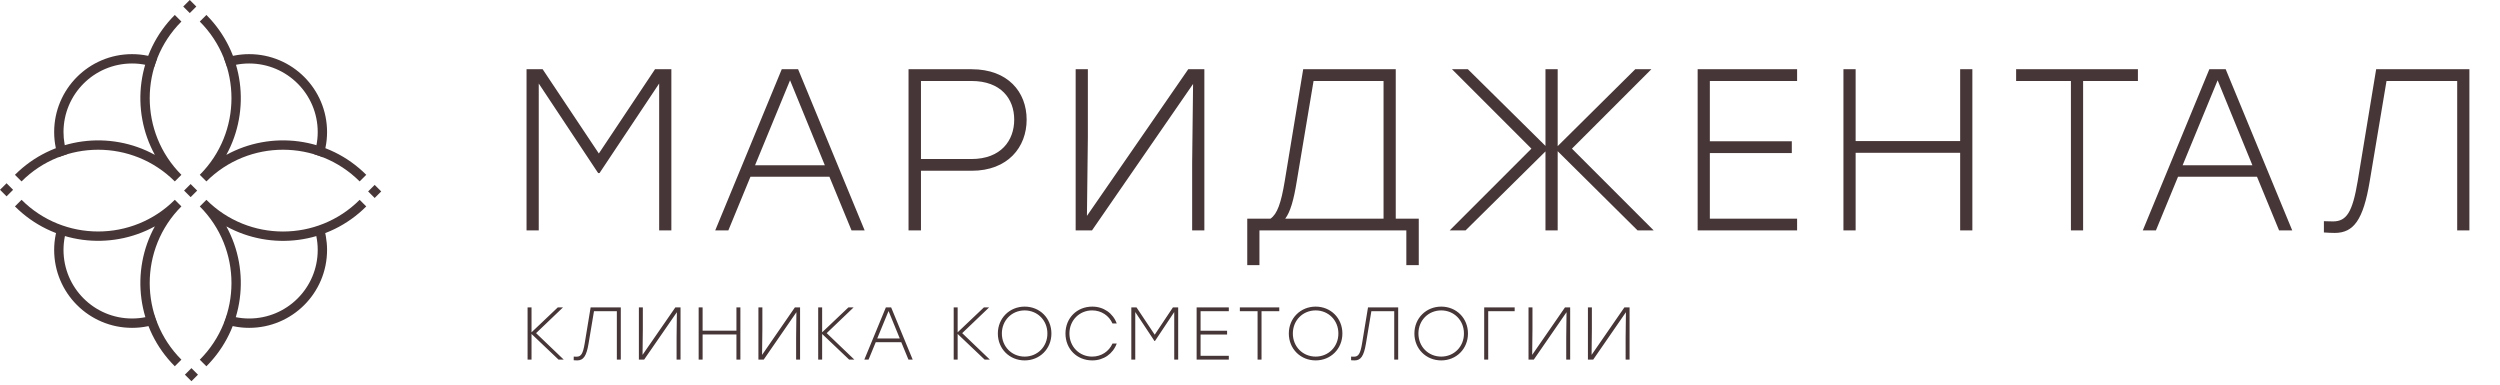 <?xml version="1.0" encoding="UTF-8"?> <svg xmlns="http://www.w3.org/2000/svg" width="253" height="39" viewBox="0 0 253 39" fill="none"><path d="M56.972 31.112L54.251 33.713L57.048 36.39H56.52L53.791 33.796V36.39H53.391V31.112H53.791V33.63L56.445 31.112H56.972ZM58.414 36.473C58.339 36.473 58.135 36.465 58.06 36.458V36.088L58.354 36.096C58.799 36.096 58.995 35.809 59.168 34.769L59.771 31.112H62.825V36.39H62.425V31.496H60.111L59.56 34.784C59.349 36.05 59.032 36.473 58.414 36.473ZM68.342 31.112H68.87V36.39H68.47V34.181L68.5 31.594L65.19 36.39H64.655V31.112H65.055V33.321L65.025 35.915L68.342 31.112ZM74.527 36.39V33.849H71.104V36.39H70.704V31.112H71.104V33.464H74.527V31.112H74.927V36.39H74.527ZM80.439 31.112H80.967V36.39H80.567V34.181L80.597 31.594L77.287 36.39H76.752V31.112H77.152V33.321L77.121 35.915L80.439 31.112ZM86.383 31.112L83.661 33.713L86.458 36.39H85.93L83.201 33.796V36.39H82.801V31.112H83.201V33.63L85.855 31.112H86.383ZM87.47 36.39L89.649 31.112H90.185L92.364 36.39H91.934L91.21 34.633H88.624L87.9 36.39H87.47ZM88.775 34.256H91.059L89.921 31.474L88.775 34.256ZM100.096 31.112L97.374 33.713L100.171 36.39H99.643L96.914 33.796V36.39H96.514V31.112H96.914V33.63L99.568 31.112H100.096ZM103.696 31.029C105.227 31.029 106.403 32.197 106.403 33.751C106.403 35.304 105.227 36.473 103.696 36.473C102.166 36.473 100.982 35.304 100.982 33.751C100.982 32.197 102.173 31.029 103.696 31.029ZM103.696 31.413C102.399 31.413 101.389 32.416 101.389 33.751C101.389 35.085 102.399 36.088 103.696 36.088C104.985 36.088 106.003 35.085 105.996 33.751C106.003 32.416 104.985 31.413 103.696 31.413ZM110.54 36.473C108.987 36.473 107.826 35.319 107.826 33.751C107.826 32.182 108.987 31.029 110.54 31.029C111.686 31.029 112.629 31.692 113.013 32.733H112.583C112.229 31.941 111.46 31.413 110.525 31.413C109.228 31.413 108.225 32.424 108.225 33.751C108.225 35.078 109.228 36.088 110.525 36.088C111.46 36.088 112.229 35.56 112.583 34.769H113.013C112.629 35.809 111.686 36.473 110.54 36.473ZM114.49 36.39V31.112H115.017L116.857 33.871L118.697 31.112H119.232V36.39H118.833V31.579L116.88 34.512H116.835L114.889 31.579V36.39H114.49ZM124.356 31.112V31.496H121.498V33.472H124.182V33.856H121.498V36.005H124.356V36.39H121.099V31.112H124.356ZM129.462 31.112V31.496H127.667V36.39H127.267V31.496H125.473V31.112H129.462ZM133.144 31.029C134.674 31.029 135.85 32.197 135.85 33.751C135.85 35.304 134.674 36.473 133.144 36.473C131.613 36.473 130.429 35.304 130.429 33.751C130.429 32.197 131.62 31.029 133.144 31.029ZM133.144 31.413C131.847 31.413 130.836 32.416 130.836 33.751C130.836 35.085 131.847 36.088 133.144 36.088C134.433 36.088 135.451 35.085 135.443 33.751C135.451 32.416 134.433 31.413 133.144 31.413ZM137.085 36.473C137.01 36.473 136.806 36.465 136.731 36.458V36.088L137.025 36.096C137.469 36.096 137.666 35.809 137.839 34.769L138.442 31.112H141.496V36.39H141.096V31.496H138.781L138.231 34.784C138.02 36.05 137.703 36.473 137.085 36.473ZM145.852 31.029C147.382 31.029 148.559 32.197 148.559 33.751C148.559 35.304 147.382 36.473 145.852 36.473C144.321 36.473 143.137 35.304 143.137 33.751C143.137 32.197 144.329 31.029 145.852 31.029ZM145.852 31.413C144.555 31.413 143.544 32.416 143.544 33.751C143.544 35.085 144.555 36.088 145.852 36.088C147.141 36.088 148.159 35.085 148.151 33.751C148.159 32.416 147.141 31.413 145.852 31.413ZM150.607 36.39H150.2V31.112H153.284V31.496H150.607V36.39ZM158.374 31.112H158.901V36.39H158.502V34.181L158.532 31.594L155.222 36.39H154.686V31.112H155.086V33.321L155.056 35.915L158.374 31.112ZM164.385 31.112H164.913V36.39H164.513V34.181L164.544 31.594L161.234 36.39H160.698V31.112H161.098V33.321L161.068 35.915L164.385 31.112Z" fill="#473637"></path><path d="M53.286 23.316V7.006H54.917L60.602 15.534L66.287 7.006H67.942V23.316H66.707V8.451L60.672 17.514H60.532L54.521 8.451V23.316H53.286ZM72.381 23.316L79.114 7.006H80.768L87.502 23.316H86.174L83.937 17.887H75.945L73.709 23.316H72.381ZM76.411 16.722H83.471L79.953 8.125L76.411 16.722ZM93.202 23.316H91.944V7.006H98.328C102.009 7.006 103.896 9.313 103.896 12.109C103.896 14.881 102.009 17.281 98.328 17.281H93.202V23.316ZM93.202 16.093H98.305C101.31 16.093 102.638 14.206 102.638 12.109C102.638 10.012 101.31 8.195 98.305 8.195H93.202V16.093ZM120.25 7.006H121.881V23.316H120.646V16.489L120.739 8.497L110.511 23.316H108.857V7.006H110.092V13.833L109.998 21.848L120.25 7.006ZM143.579 22.127V26.834H142.321V23.316H127.456V26.834H126.222V22.127H128.575C129.25 21.661 129.647 20.566 130.019 18.306L131.883 7.006H141.25V22.127H143.579ZM130.066 22.127H140.015V8.195H132.932L131.231 18.353C130.928 20.24 130.579 21.452 130.066 22.127ZM167.352 23.316H165.721L157.637 15.301V23.316H156.402V15.324L148.317 23.316H146.709L154.98 15.044L146.942 7.006H148.55L156.402 14.765V7.006H157.637V14.788L165.488 7.006H167.119L159.081 15.044L167.352 23.316ZM181.867 7.006V8.195H173.036V14.299H181.331V15.487H173.036V22.127H181.867V23.316H171.802V7.006H181.867ZM198.368 23.316V15.464H187.79V23.316H186.556V7.006H187.79V14.276H198.368V7.006H199.603V23.316H198.368ZM216.357 7.006V8.195H210.811V23.316H209.577V8.195H204.031V7.006H216.357ZM216.851 23.316L223.585 7.006H225.239L231.973 23.316H230.644L228.408 17.887H220.416L218.179 23.316H216.851ZM220.882 16.722H227.942L224.424 8.125L220.882 16.722ZM236.273 23.572C236.04 23.572 235.411 23.549 235.178 23.525V22.384L236.086 22.407C237.461 22.407 238.067 21.522 238.603 18.306L240.467 7.006H249.903V23.316H248.668V8.195H241.515L239.814 18.353C239.162 22.267 238.183 23.572 236.273 23.572Z" fill="#473637"></path><path d="M20.887 18.359L20.218 17.691C24.494 13.415 24.494 6.457 20.218 2.181L20.887 1.513C24.714 5.341 25.389 11.152 22.905 15.673C27.429 13.188 33.237 13.86 37.065 17.691L36.396 18.359C32.121 14.084 25.162 14.084 20.887 18.359Z" fill="#473637"></path><path d="M18.358 20.888L17.69 20.22C13.414 24.495 6.456 24.495 2.18 20.22L1.512 20.888C5.339 24.716 11.15 25.39 15.672 22.906C13.187 27.43 13.859 33.238 17.69 37.066L18.358 36.398C14.083 32.122 14.083 25.163 18.358 20.888Z" fill="#473637"></path><path d="M20.887 20.223L20.218 20.891C24.494 25.166 24.494 32.125 20.218 36.401L20.887 37.069C24.714 33.241 25.389 27.43 22.905 22.909C27.429 25.394 33.237 24.722 37.065 20.891L36.396 20.223C32.121 24.498 25.162 24.498 20.887 20.223Z" fill="#473637"></path><path d="M18.358 17.691L17.69 18.359C13.414 14.084 6.456 14.084 2.18 18.359L1.512 17.691C5.339 13.863 11.15 13.188 15.672 15.673C13.187 11.148 13.859 5.341 17.69 1.513L18.358 2.181C14.083 6.457 14.083 13.415 18.358 17.691Z" fill="#473637"></path><path d="M19.953 19.287L19.291 18.625L18.628 19.287L19.291 19.949L19.953 19.287Z" fill="#473637"></path><path d="M38.579 19.374L37.917 18.712L37.255 19.374L37.917 20.036L38.579 19.374Z" fill="#473637"></path><path d="M19.867 0.662L19.205 7.62939e-06L18.543 0.662L19.205 1.324L19.867 0.662Z" fill="#473637"></path><path d="M20.035 37.917L19.373 37.255L18.71 37.917L19.373 38.579L20.035 37.917Z" fill="#473637"></path><path d="M1.324 19.208L0.662 18.546L-5.37026e-05 19.208L0.662 19.87L1.324 19.208Z" fill="#473637"></path><path d="M5.481 13.365C5.481 9.008 9.01 5.479 13.367 5.479C13.901 5.479 14.423 5.533 14.928 5.636L14.929 5.636C15.264 5.7 15.589 5.788 15.907 5.9L15.594 6.792C15.32 6.696 15.04 6.62 14.75 6.565L14.744 6.564C14.3 6.472 13.84 6.425 13.367 6.425C9.533 6.425 6.427 9.53 6.427 13.365C6.427 13.778 6.463 14.182 6.534 14.575L6.566 14.742L6.567 14.748C6.622 15.035 6.701 15.318 6.798 15.595L5.905 15.908C5.794 15.592 5.703 15.264 5.638 14.926L5.638 14.926C5.535 14.42 5.481 13.899 5.481 13.365Z" fill="#473637"></path><path d="M32.153 13.365C32.153 9.53 29.047 6.425 25.213 6.425C24.74 6.425 24.28 6.472 23.835 6.564L23.833 6.564L23.829 6.565C23.54 6.62 23.26 6.696 22.986 6.792L22.672 5.9C22.989 5.789 23.312 5.702 23.645 5.637C23.646 5.637 23.648 5.637 23.649 5.636C23.65 5.636 23.65 5.636 23.651 5.636C24.157 5.532 24.679 5.479 25.213 5.479C29.57 5.479 33.099 9.008 33.099 13.365C33.099 13.899 33.045 14.42 32.941 14.926L32.942 14.926C32.877 15.264 32.785 15.592 32.675 15.908L31.782 15.595C31.879 15.318 31.958 15.035 32.013 14.748L32.014 14.742C32.105 14.297 32.153 13.838 32.153 13.365Z" fill="#473637"></path><path d="M5.481 25.293C5.481 24.757 5.535 24.233 5.639 23.725C5.704 23.39 5.795 23.063 5.905 22.749L6.798 23.062C6.701 23.339 6.622 23.622 6.567 23.909L6.567 23.912L6.566 23.915C6.475 24.36 6.427 24.82 6.427 25.293C6.427 29.127 9.533 32.232 13.367 32.232C13.84 32.232 14.3 32.185 14.744 32.094L14.75 32.093C15.04 32.037 15.32 31.961 15.594 31.865L15.907 32.757C15.589 32.869 15.264 32.957 14.929 33.022L14.928 33.021C14.423 33.125 13.901 33.178 13.367 33.178C9.01 33.178 5.481 29.65 5.481 25.293Z" fill="#473637"></path><path d="M32.153 25.293C32.153 24.82 32.105 24.36 32.014 23.915L32.013 23.912L32.013 23.909C31.958 23.622 31.879 23.339 31.782 23.062L32.675 22.749C32.785 23.063 32.876 23.39 32.941 23.725L32.977 23.916C33.057 24.364 33.099 24.823 33.099 25.293C33.098 29.65 29.57 33.178 25.213 33.178C24.679 33.178 24.157 33.125 23.651 33.021C23.65 33.021 23.649 33.021 23.648 33.021C23.647 33.021 23.646 33.02 23.645 33.02C23.312 32.956 22.989 32.868 22.672 32.757L22.986 31.865C23.192 31.937 23.401 31.998 23.614 32.047L23.829 32.093L23.833 32.093L23.835 32.094C24.28 32.185 24.74 32.232 25.213 32.232C29.047 32.232 32.153 29.127 32.153 25.293Z" fill="#473637"></path></svg> 